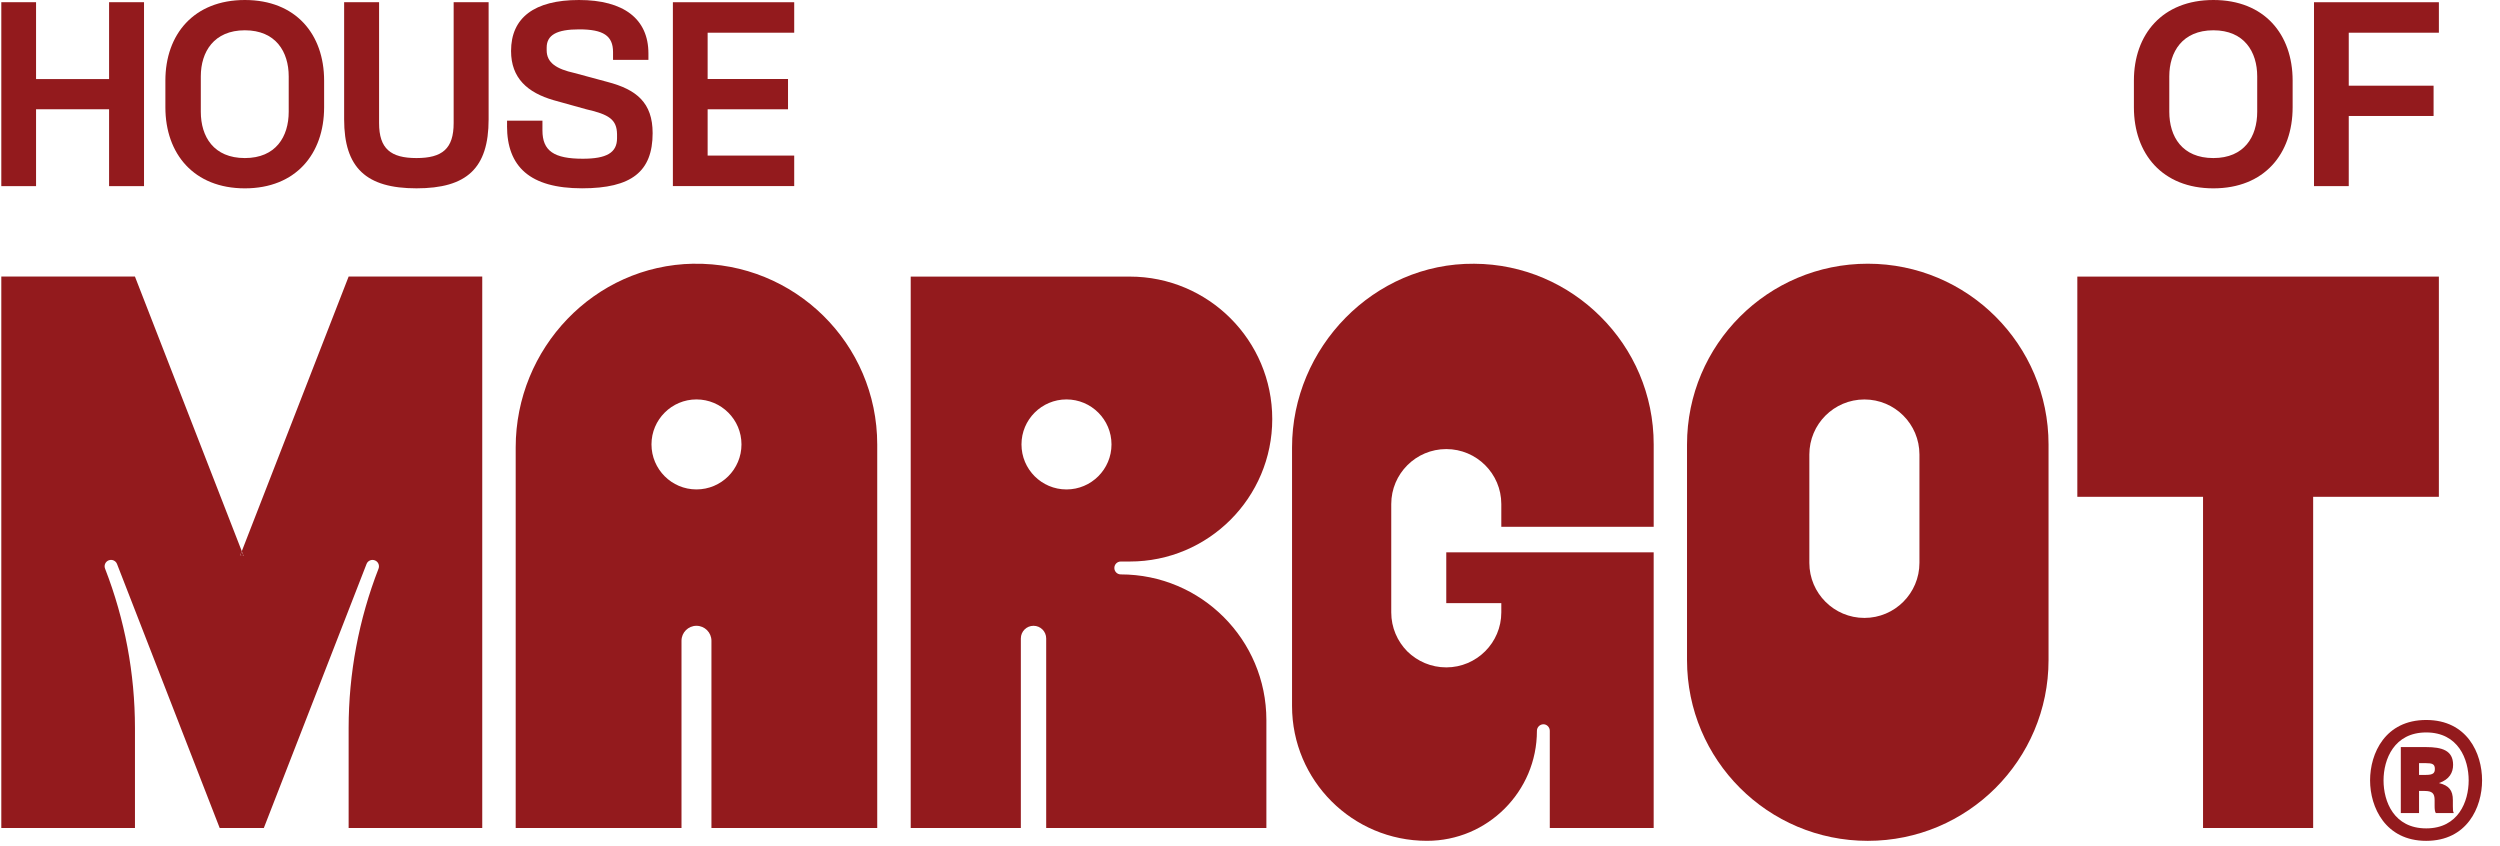 <svg xmlns="http://www.w3.org/2000/svg" width="130" height="44" viewBox="0 0 130 44" fill="none"><g clip-path="url(#clip0_77_289)"><path d="M5.672 5.683H1.875V9.678H0.068V0.116H1.875V4.11H5.672V0.116H7.489V9.678H5.672V5.683Z" fill="#931A1D"></path><path d="M8.6 5.58V4.19C8.6 1.783 10.082 0 12.733 0C15.384 0 16.854 1.783 16.854 4.19V5.58C16.854 7.999 15.384 9.794 12.733 9.794C10.082 9.794 8.6 7.999 8.6 5.58ZM12.733 8.219C14.342 8.219 15.013 7.107 15.013 5.812V3.971C15.013 2.697 14.342 1.575 12.733 1.575C11.124 1.575 10.442 2.697 10.442 3.971V5.812C10.442 7.109 11.114 8.219 12.733 8.219Z" fill="#931A1D"></path><path d="M17.895 6.205V0.116H19.712V6.401C19.712 7.732 20.314 8.219 21.657 8.219C23.001 8.219 23.59 7.732 23.59 6.401V0.116H25.408V6.205C25.408 8.751 24.273 9.793 21.657 9.793C19.042 9.793 17.895 8.728 17.895 6.205Z" fill="#931A1D"></path><path d="M26.367 6.553V6.275H28.207V6.784C28.207 7.85 28.81 8.254 30.303 8.254C31.541 8.254 32.086 7.942 32.086 7.189V6.98C32.075 6.216 31.669 5.951 30.488 5.683L28.786 5.209C27.432 4.816 26.575 4.064 26.575 2.651C26.575 0.926 27.78 0 30.107 0C32.433 0 33.718 0.983 33.718 2.778V3.112H31.878V2.708C31.878 1.864 31.381 1.527 30.117 1.527C28.959 1.527 28.427 1.815 28.427 2.476V2.615C28.427 3.264 28.936 3.588 29.873 3.797L31.587 4.26C33.093 4.654 33.937 5.336 33.937 6.922C33.937 8.924 32.838 9.792 30.267 9.792C27.559 9.792 26.365 8.669 26.365 6.551L26.367 6.553Z" fill="#931A1D"></path><path d="M34.99 0.116H41.299V1.701H36.797V4.108H40.977V5.683H36.797V8.09H41.299V9.676H34.99V0.116Z" fill="#931A1D"></path><path d="M110.963 5.58V4.19C110.963 1.783 112.445 0 115.096 0C117.747 0 119.217 1.783 119.217 4.19V5.58C119.217 8 117.747 9.794 115.096 9.794C112.445 9.794 110.963 8 110.963 5.58ZM115.095 8.219C116.703 8.219 117.375 7.107 117.375 5.812V3.971C117.375 2.697 116.703 1.575 115.095 1.575C113.486 1.575 112.803 2.697 112.803 3.971V5.812C112.803 7.109 113.475 8.219 115.095 8.219Z" fill="#931A1D"></path><path d="M120.328 0.116H126.822V1.701H122.135V4.456H126.546V6.031H122.135V9.678H120.328V0.116Z" fill="#931A1D"></path><path d="M97.124 13.713C91.933 13.713 87.725 17.921 87.725 23.113V34.325C87.725 39.516 91.933 43.724 97.124 43.724C99.72 43.724 102.07 42.672 103.771 40.972C105.471 39.27 106.524 36.92 106.524 34.325V23.113C106.524 17.921 102.316 13.713 97.124 13.713ZM99.811 29.268C99.811 30.849 98.53 32.132 96.949 32.132C95.369 32.132 94.086 30.849 94.086 29.268V23.635C94.086 22.844 94.407 22.128 94.924 21.611C95.442 21.093 96.159 20.772 96.949 20.772C98.53 20.772 99.811 22.053 99.811 23.635V29.268Z" fill="#931A1D"></path><path d="M78.068 27.394V26.211C78.068 24.633 76.785 23.352 75.206 23.352C73.628 23.352 72.345 24.634 72.345 26.211V31.845C72.345 32.634 72.662 33.347 73.179 33.872C73.704 34.387 74.417 34.704 75.206 34.704C76.785 34.704 78.068 33.421 78.068 31.845V31.362H75.206V28.72H85.991V43.055H80.589V38.002C80.589 37.815 80.436 37.662 80.261 37.662C80.074 37.662 79.92 37.815 79.92 38.002C79.92 39.581 79.284 41.004 78.244 42.046C77.202 43.087 75.778 43.723 74.2 43.723C70.33 43.723 67.186 40.589 67.186 36.709V23.271C67.186 18.066 71.449 13.67 76.655 13.715C79.219 13.726 81.544 14.779 83.231 16.466C84.939 18.164 85.992 20.51 85.992 23.108V27.392H78.069L78.068 27.394Z" fill="#931A1D"></path><path d="M126.821 14.383V25.834H120.284V43.056H114.558V25.834H108.021V14.383H126.821Z" fill="#931A1D"></path><path d="M25.077 14.381V43.056H18.129V37.859C18.129 35.023 18.656 32.214 19.684 29.57C19.75 29.399 19.666 29.204 19.493 29.139H19.492C19.321 29.071 19.126 29.156 19.06 29.327L13.719 43.056H11.424L6.085 29.327C6.019 29.156 5.825 29.071 5.654 29.137H5.652C5.481 29.204 5.395 29.397 5.463 29.568C6.491 32.212 7.018 35.023 7.018 37.858V43.055H0.068V14.381H7.017L12.573 28.663L12.477 28.909H12.668L12.573 28.663L18.129 14.381H25.077Z" fill="#931A1D"></path><path d="M12.573 28.663L12.667 28.909H12.477L12.573 28.663Z" fill="#931A1D"></path><path d="M58.279 29.869C58.095 29.869 57.946 29.719 57.946 29.536V29.532C57.946 29.349 58.095 29.199 58.279 29.199H58.749C60.794 29.199 62.645 28.371 63.987 27.029C65.328 25.688 66.157 23.836 66.157 21.791C66.157 17.699 62.84 14.383 58.749 14.383H47.357V43.056H53.084V33.2C53.084 32.835 53.379 32.541 53.743 32.541C54.108 32.541 54.402 32.837 54.402 33.2V43.056H65.852V37.444C65.852 33.261 62.462 29.869 58.277 29.869H58.279ZM53.117 23.11C53.117 21.818 54.165 20.77 55.457 20.77C56.748 20.77 57.798 21.818 57.798 23.11C57.798 24.401 56.75 25.451 55.457 25.451C54.163 25.451 53.117 24.403 53.117 23.11Z" fill="#931A1D"></path><path d="M36.056 13.713C30.902 13.799 26.816 18.112 26.816 23.266V43.056H35.438V33.32C35.438 32.891 35.787 32.541 36.216 32.541C36.646 32.541 36.995 32.891 36.995 33.32V43.056H45.616V23.113C45.616 17.868 41.321 13.628 36.056 13.715V13.713ZM37.871 24.765C37.447 25.189 36.861 25.45 36.216 25.45C35.571 25.45 34.985 25.189 34.563 24.765C34.139 24.34 33.877 23.756 33.877 23.109C33.877 22.463 34.139 21.878 34.563 21.456C34.985 21.032 35.571 20.77 36.216 20.77C37.508 20.77 38.557 21.818 38.557 23.109C38.557 23.756 38.295 24.34 37.871 24.765Z" fill="#931A1D"></path><path d="M123.244 40.581C123.244 39.172 124.03 37.439 126.162 37.439C128.295 37.439 129.068 39.172 129.068 40.581C129.068 41.991 128.282 43.724 126.162 43.724C124.042 43.724 123.244 41.978 123.244 40.581ZM126.164 43.076C127.835 43.076 128.371 41.679 128.371 40.581C128.371 39.484 127.835 38.087 126.164 38.087C124.493 38.087 123.944 39.484 123.944 40.581C123.944 41.679 124.481 43.076 126.164 43.076ZM124.842 42.278H125.79V41.13H126.077C126.476 41.13 126.6 41.255 126.6 41.604V41.916C126.6 42.066 126.613 42.215 126.663 42.278H127.598C127.549 42.215 127.549 42.066 127.549 41.916V41.604C127.549 41.105 127.349 40.843 126.825 40.719C127.374 40.532 127.561 40.17 127.561 39.771C127.561 39.023 126.987 38.848 126.151 38.848H124.842V42.278ZM125.79 40.295V39.684H126.151C126.476 39.684 126.613 39.733 126.613 39.983C126.613 40.195 126.526 40.295 126.151 40.295H125.79Z" fill="#931A1D"></path></g><defs><clipPath id="clip0_77_289"><rect width="129" height="43.757" fill="white" transform="translate(0.068)"></rect></clipPath></defs></svg>